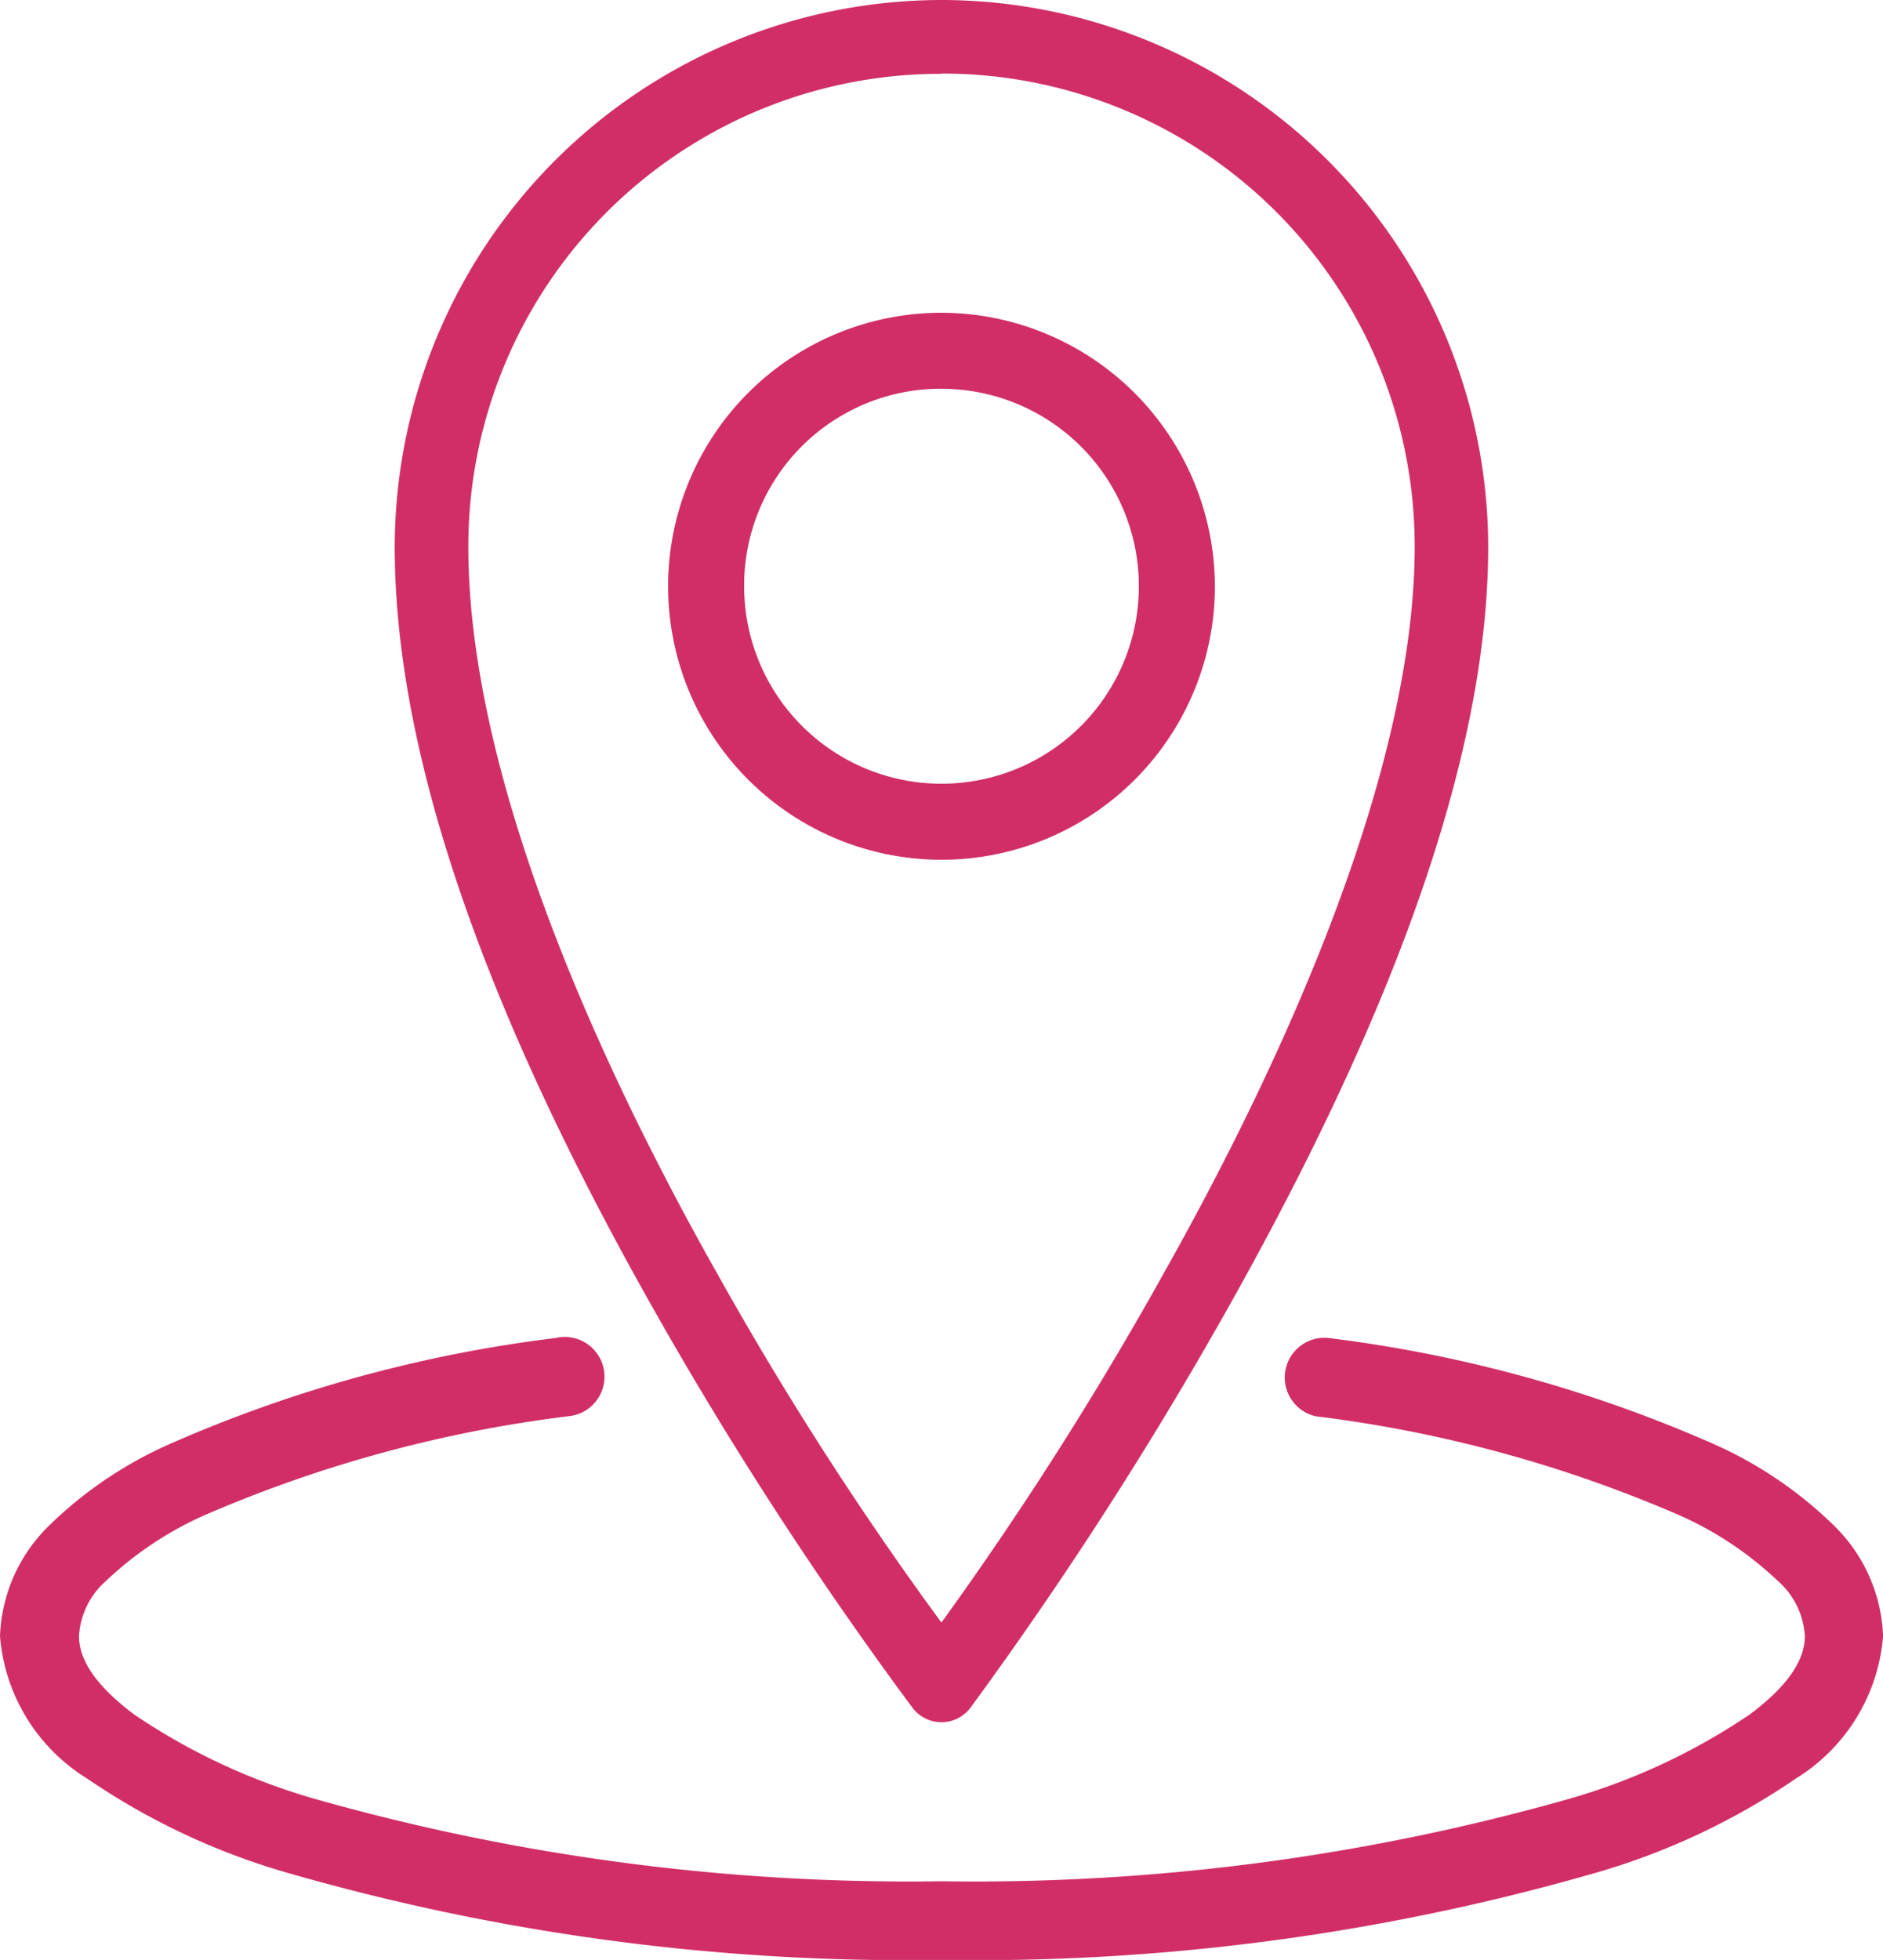 <svg xmlns="http://www.w3.org/2000/svg" width="26.456" height="27.524" viewBox="0 0 26.456 27.524">
  <path id="icons8-géorepérage" d="M14.228.063A7.692,7.692,0,0,0,6.546,7.744c0,3.509,1.841,7.533,3.651,10.73a54.16,54.16,0,0,0,3.617,5.563.51.51,0,0,0,.827,0,55.7,55.7,0,0,0,3.617-5.615c1.809-3.217,3.651-7.243,3.651-10.679A7.692,7.692,0,0,0,14.228.063Zm0,1.033a6.636,6.636,0,0,1,6.648,6.648c0,3.062-1.74,7.027-3.514,10.179a49.485,49.485,0,0,1-3.135,4.926,47.221,47.221,0,0,1-3.135-4.874C9.321,14.845,7.58,10.888,7.58,7.744A6.636,6.636,0,0,1,14.228,1.1Zm0,3.359A3.841,3.841,0,1,0,18.069,8.3,3.85,3.85,0,0,0,14.228,4.455Zm0,1.068A2.773,2.773,0,1,1,11.455,8.3,2.763,2.763,0,0,1,14.228,5.522ZM8.8,18.854a19.225,19.225,0,0,0-5.443,1.5,5.741,5.741,0,0,0-1.671,1.137A2.278,2.278,0,0,0,1,23.039a2.59,2.59,0,0,0,1.223,2A9.762,9.762,0,0,0,5.1,26.381a31.439,31.439,0,0,0,9.129,1.206,31.439,31.439,0,0,0,9.129-1.206,9.762,9.762,0,0,0,2.876-1.343,2.59,2.59,0,0,0,1.223-2,2.283,2.283,0,0,0-.689-1.55A5.741,5.741,0,0,0,25.1,20.352a19.225,19.225,0,0,0-5.443-1.5.558.558,0,0,0-.172,1.1,18.515,18.515,0,0,1,5.133,1.4,4.887,4.887,0,0,1,1.361.913,1.114,1.114,0,0,1,.379.775c0,.316-.211.68-.775,1.1a8.872,8.872,0,0,1-2.549,1.188,30.621,30.621,0,0,1-8.8,1.154,30.621,30.621,0,0,1-8.8-1.154,8.872,8.872,0,0,1-2.549-1.188c-.564-.422-.775-.786-.775-1.1a1.114,1.114,0,0,1,.379-.775,4.887,4.887,0,0,1,1.361-.913,18.515,18.515,0,0,1,5.133-1.4.558.558,0,1,0-.172-1.1Z" transform="translate(-1 -0.063)" fill="#d12e67"/>
</svg>
